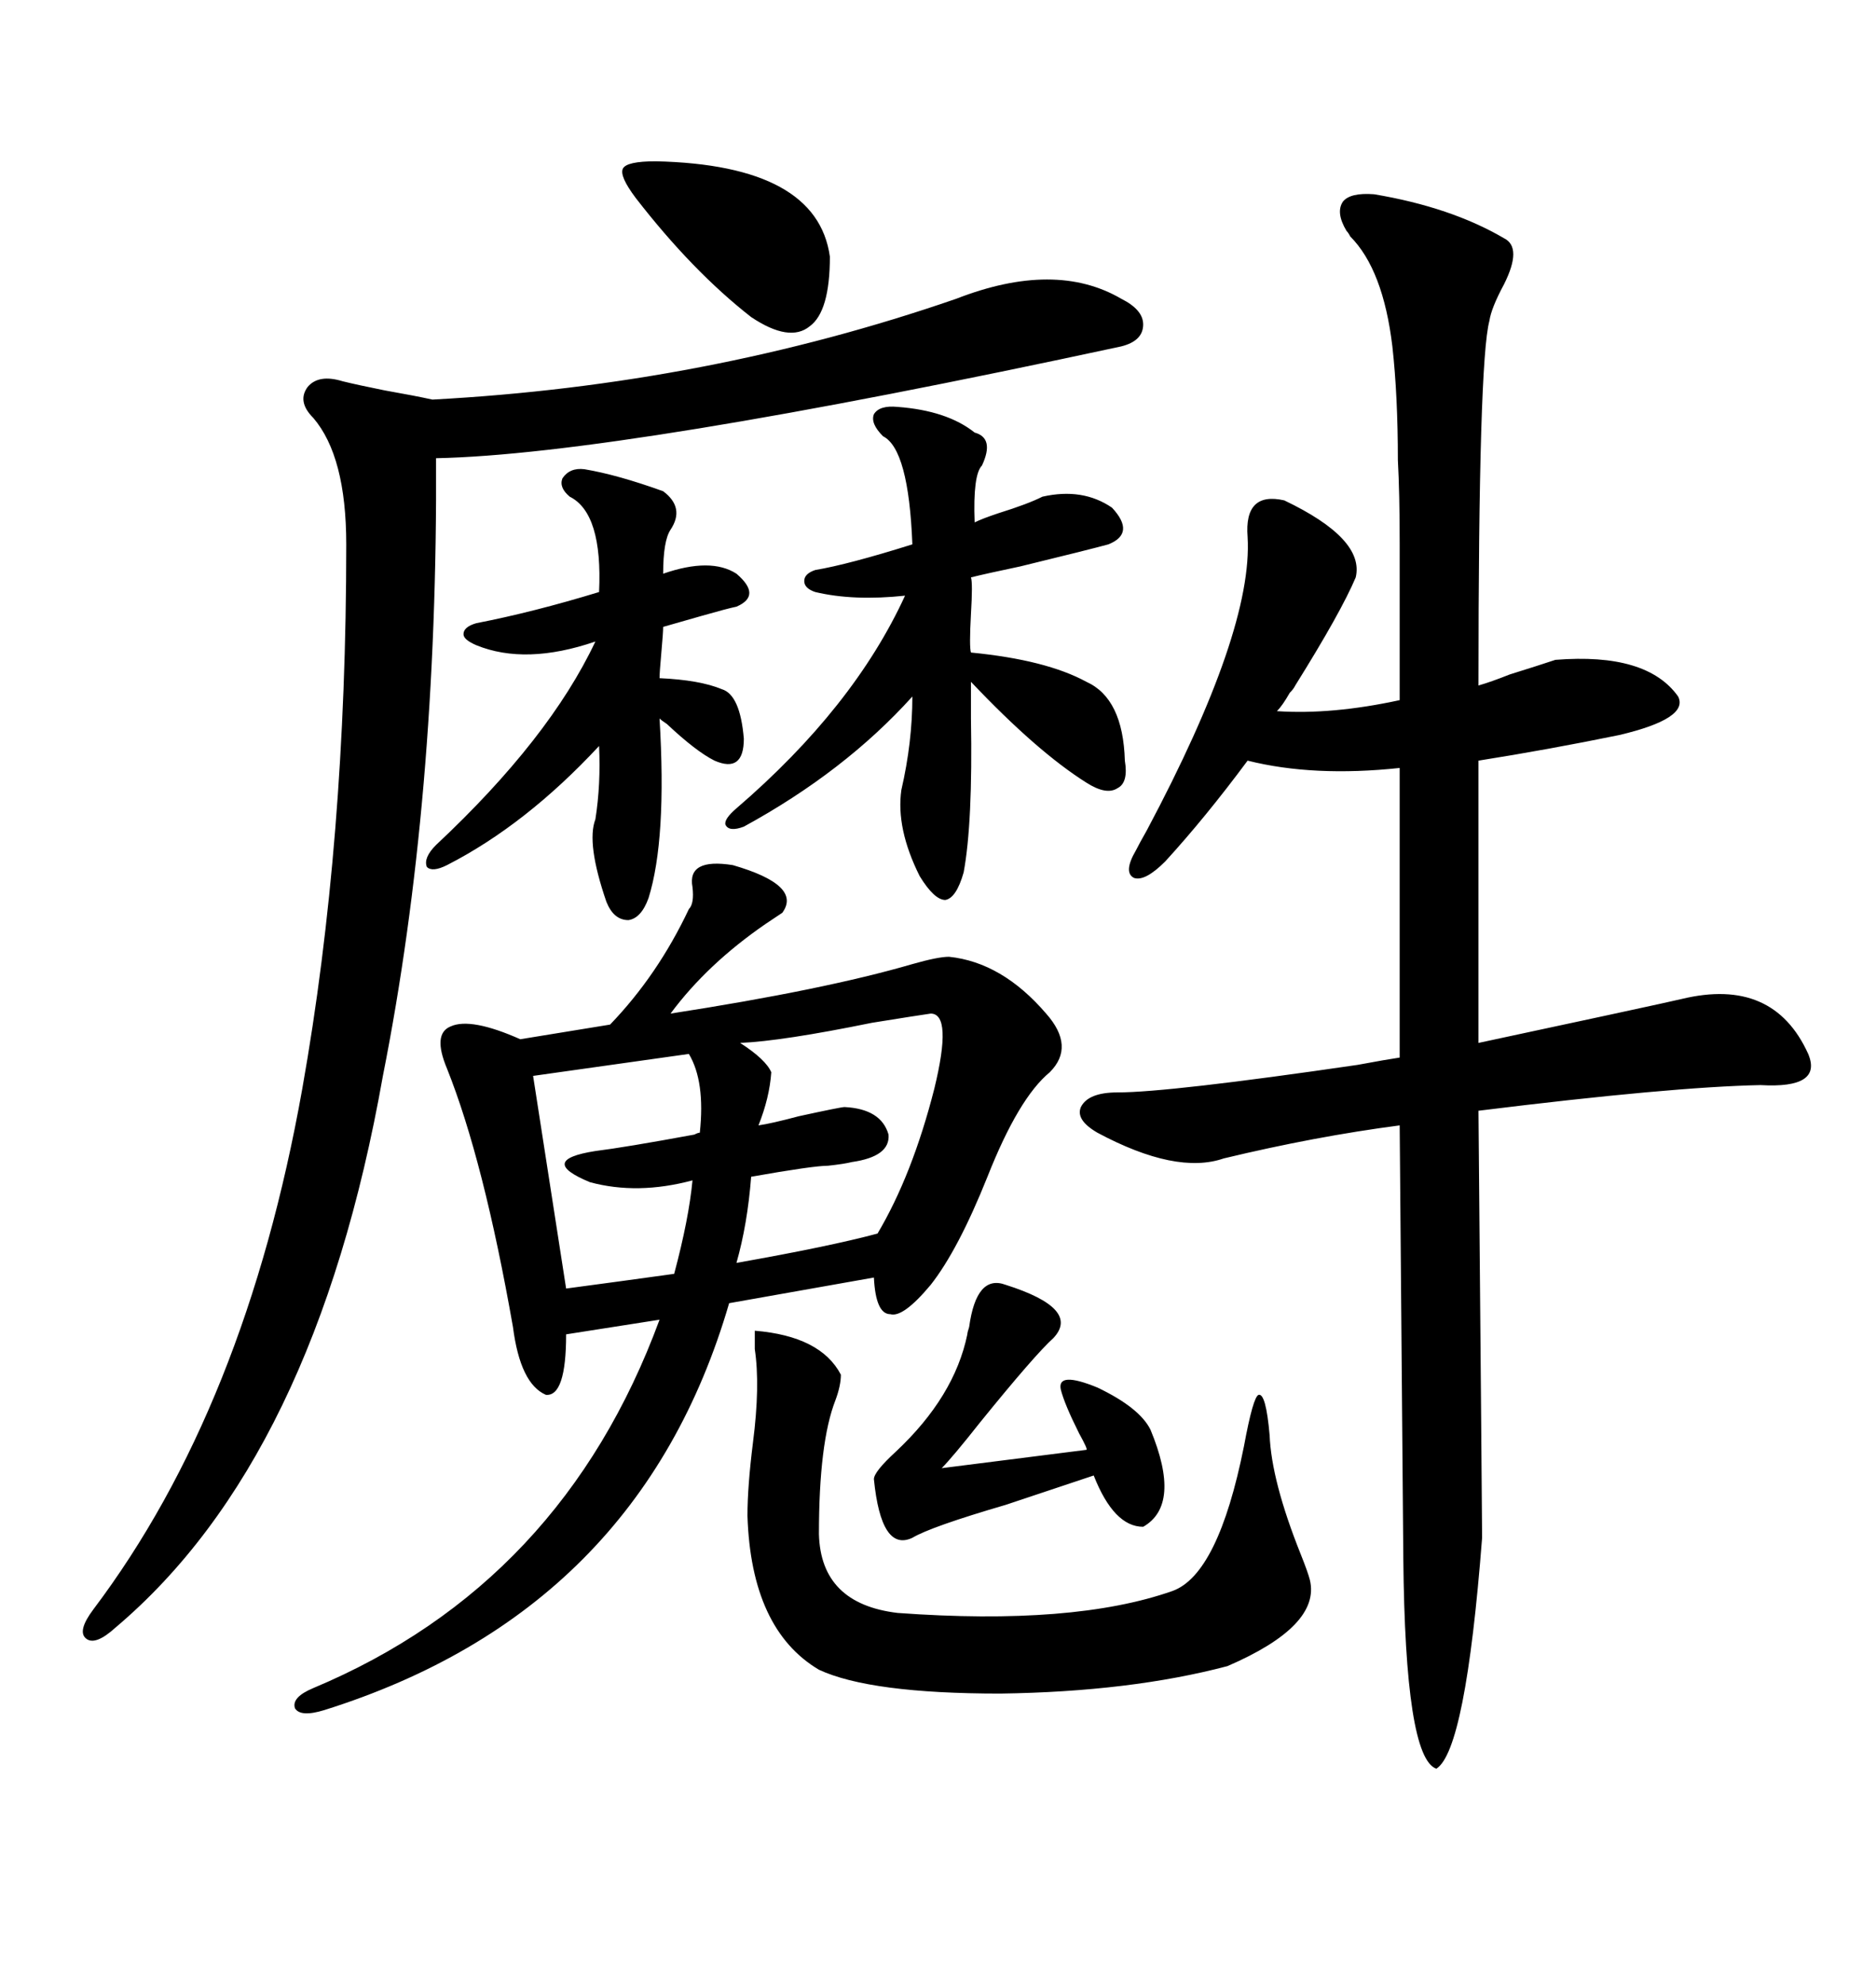 <svg xmlns="http://www.w3.org/2000/svg" xmlns:xlink="http://www.w3.org/1999/xlink" width="300" height="317.285"><path d="M186.33 137.70L186.33 137.70Q183.11 140.92 181.35 140.33L181.35 140.33Q179.59 139.45 181.64 135.94L181.64 135.94Q182.23 134.77 183.40 132.71L183.40 132.71Q200.39 100.78 199.51 85.84L199.51 85.84Q198.93 78.52 205.37 79.98L205.37 79.98Q218.26 86.13 216.80 92.29L216.80 92.29Q214.45 97.85 207.13 109.57L207.13 109.57Q206.84 110.16 206.25 110.74L206.25 110.74Q205.08 112.79 204.20 113.67L204.20 113.67Q212.99 114.26 223.83 111.91L223.83 111.91Q223.83 93.46 223.83 87.01L223.83 87.01Q223.83 78.81 223.54 73.54L223.54 73.54Q223.54 63.28 222.66 55.37L222.66 55.37Q221.19 43.07 215.92 37.79L215.92 37.79Q215.63 37.21 215.33 36.91L215.33 36.91Q213.57 33.98 214.75 32.23L214.75 32.23Q215.92 30.76 219.73 31.05L219.73 31.05Q232.03 33.11 240.53 38.09L240.53 38.09Q243.46 39.55 240.53 45.41L240.53 45.41Q238.48 49.22 238.18 51.27L238.18 51.27Q236.43 57.71 236.43 109.57L236.43 109.57Q238.48 108.98 241.41 107.81L241.41 107.81Q246.09 106.35 248.73 105.47L248.73 105.47Q263.38 104.30 268.36 111.33L268.36 111.33Q270.12 114.84 258.98 117.48L258.98 117.48Q247.56 119.82 236.43 121.58L236.43 121.58L236.43 166.70Q240.53 165.82 256.93 162.30L256.93 162.30Q267.77 159.96 268.95 159.67L268.95 159.67Q283.59 156.15 289.16 168.46L289.16 168.46Q291.50 174.02 281.54 173.44L281.54 173.44Q267.19 173.73 236.43 177.54L236.43 177.54Q237.01 243.46 237.01 245.80L237.01 245.80Q234.38 279.79 229.69 282.71L229.69 282.71Q224.71 280.96 224.41 249.02L224.41 249.02L223.83 179.88Q210.35 181.64 195.70 185.16L195.70 185.16Q188.09 187.79 175.49 181.05L175.49 181.05Q171.97 179.00 172.85 176.95L172.85 176.95Q174.02 174.61 178.71 174.61L178.71 174.61Q186.91 174.61 217.09 170.21L217.09 170.21Q221.78 169.34 223.83 169.04L223.83 169.04L223.83 122.75Q210.06 124.22 199.51 121.58L199.51 121.58Q192.77 130.66 186.33 137.70ZM110.16 145.31L110.16 145.31Q111.04 144.43 110.74 141.80L110.74 141.80Q109.86 137.11 117.19 138.28L117.19 138.28Q128.32 141.50 125.10 145.90L125.10 145.90Q124.22 146.48 122.46 147.66L122.46 147.66Q113.09 154.10 107.23 162.01L107.23 162.01Q131.84 158.20 145.90 154.10L145.90 154.10Q150 152.93 151.76 152.93L151.76 152.93Q160.25 153.81 167.29 162.01L167.29 162.01Q171.97 167.29 167.87 171.39L167.87 171.39Q162.89 175.49 157.91 188.09L157.91 188.09Q153.22 199.80 148.83 205.37L148.83 205.37Q144.43 210.64 142.38 210.06L142.38 210.06Q140.04 210.06 139.75 204.20L139.75 204.20L116.60 208.30Q102.25 257.52 51.86 273.34L51.86 273.34Q48.05 274.51 47.17 273.05L47.17 273.05Q46.58 271.29 50.10 269.82L50.10 269.82Q89.94 253.13 105.47 210.94L105.47 210.94L90.53 213.28Q90.53 223.24 87.30 222.95L87.30 222.95Q83.20 221.19 82.03 212.11L82.03 212.11Q77.34 185.45 71.48 170.80L71.48 170.80Q69.14 165.23 72.07 164.06L72.07 164.06Q75.29 162.60 83.20 166.11L83.20 166.11L97.56 163.77Q105.18 155.86 110.16 145.31ZM152.93 47.75L152.93 47.75Q168.75 41.60 179.30 47.75L179.30 47.75Q182.81 49.51 182.81 51.86L182.81 51.86Q182.81 54.49 179.30 55.37L179.30 55.37Q99.02 72.66 69.73 73.24L69.73 73.24Q70.02 127.73 61.23 171.97L61.23 171.97Q50.39 233.20 18.46 260.16L18.46 260.16Q15.23 263.09 13.77 261.91L13.77 261.91Q12.30 260.74 14.94 257.23L14.94 257.23Q39.26 225 48.34 174.02L48.34 174.02Q55.37 134.47 55.37 87.01L55.37 87.01Q55.37 72.95 50.10 66.80L50.10 66.80Q47.46 64.16 49.22 61.82L49.22 61.82Q50.98 59.77 54.79 60.94L54.79 60.94Q57.13 61.52 61.52 62.40L61.52 62.40Q66.50 63.28 69.14 63.87L69.14 63.87Q113.09 61.52 152.93 47.75ZM120.70 215.63L120.70 212.70Q131.25 213.57 134.47 219.73L134.47 219.73Q134.47 221.48 133.59 223.83L133.59 223.83Q130.96 230.57 130.96 245.21L130.96 245.21Q131.25 256.35 143.55 257.81L143.55 257.81Q171.68 259.86 187.50 254.30L187.50 254.30Q194.82 251.66 198.93 231.15L198.93 231.15Q200.39 223.24 201.27 222.95L201.27 222.95Q202.44 222.66 203.03 229.39L203.03 229.39Q203.32 236.72 208.01 248.44L208.01 248.44Q209.18 251.37 209.47 252.54L209.47 252.54Q211.23 259.86 196.29 266.31L196.29 266.31Q180.76 270.41 159.96 270.70L159.96 270.70Q139.16 270.70 130.96 266.89L130.96 266.89Q120.12 260.45 119.53 242.29L119.53 242.29Q119.53 237.60 120.41 230.57L120.41 230.57Q121.58 221.48 120.70 215.63L120.70 215.63ZM144.73 95.21L144.73 95.21Q136.52 96.09 130.37 94.63L130.37 94.63Q128.61 94.04 128.61 92.87L128.61 92.87Q128.61 91.70 130.37 91.11L130.37 91.11Q135.64 90.23 145.90 87.01L145.90 87.01Q145.31 71.78 141.21 69.73L141.21 69.73Q139.16 67.68 139.75 66.21L139.75 66.21Q140.63 64.75 143.55 65.04L143.55 65.04Q151.46 65.63 155.86 69.14L155.86 69.14Q159.08 70.02 157.03 74.41L157.03 74.41Q155.57 75.88 155.86 83.50L155.86 83.50Q157.03 82.91 159.67 82.03L159.67 82.03Q164.36 80.57 166.70 79.39L166.70 79.39Q173.14 77.93 177.83 81.15L177.83 81.15Q181.64 85.25 177.25 87.01L177.25 87.01Q174.02 87.89 163.18 90.53L163.18 90.53Q157.62 91.70 155.27 92.29L155.27 92.29Q155.57 93.16 155.27 98.14L155.27 98.14Q154.98 103.42 155.27 104.30L155.27 104.30Q167.29 105.47 173.73 108.98L173.73 108.98Q179.59 111.62 179.88 121.58L179.88 121.58Q180.47 125.10 178.71 125.98L178.71 125.98Q176.95 127.15 173.73 125.10L173.73 125.10Q165.82 120.12 155.27 108.98L155.27 108.98Q155.27 110.74 155.27 114.84L155.27 114.84Q155.57 131.54 154.10 139.45L154.10 139.45Q152.93 143.55 151.17 143.85L151.17 143.85Q149.41 143.85 147.07 140.04L147.07 140.04Q143.26 132.42 144.14 126.27L144.14 126.27Q145.90 118.65 145.90 111.33L145.90 111.33Q135.06 123.34 118.95 132.13L118.95 132.13Q116.60 133.01 116.02 131.84L116.02 131.84Q115.72 130.96 117.77 129.20L117.77 129.20Q136.52 113.09 144.73 95.21ZM76.17 99.61L76.17 99.61Q85.25 97.85 95.80 94.63L95.80 94.63Q96.39 82.03 91.11 79.39L91.11 79.39Q89.36 77.93 89.94 76.46L89.94 76.46Q91.11 74.71 93.46 75L93.46 75Q98.73 75.88 106.05 78.52L106.05 78.52Q109.57 81.15 107.23 84.67L107.23 84.67Q106.05 86.43 106.05 91.70L106.05 91.70Q113.67 89.06 117.77 91.70L117.77 91.70Q121.88 95.21 117.77 96.97L117.77 96.97Q116.31 97.27 112.21 98.44L112.21 98.44Q108.11 99.61 106.05 100.20L106.05 100.20Q106.05 101.07 105.76 104.30L105.76 104.30Q105.47 107.52 105.47 108.40L105.47 108.40Q111.91 108.69 115.43 110.16L115.43 110.16Q118.36 111.04 118.95 118.07L118.95 118.07Q118.95 123.63 114.26 121.58L114.26 121.58Q111.33 120.12 106.64 115.72L106.64 115.72Q105.76 115.14 105.47 114.84L105.47 114.84Q106.64 134.18 103.71 143.55L103.71 143.55Q102.54 146.78 100.49 147.07L100.49 147.07Q98.14 147.07 96.97 144.14L96.97 144.14Q93.75 134.77 95.21 130.96L95.21 130.96Q96.09 125.39 95.80 119.24L95.80 119.24Q84.08 131.84 71.48 138.28L71.48 138.28Q69.14 139.45 68.26 138.57L68.26 138.57Q67.68 137.11 69.73 135.06L69.73 135.06Q87.89 118.07 95.21 102.54L95.21 102.54Q84.08 106.35 76.17 103.13L76.17 103.13Q74.12 102.25 74.12 101.37L74.12 101.37Q74.12 100.20 76.17 99.61ZM160.84 205.37L160.84 205.37Q172.85 209.18 168.46 213.87L168.46 213.87Q165.53 216.50 156.74 227.34L156.74 227.34Q152.34 232.91 150.59 234.67L150.59 234.67L173.73 231.74Q174.02 231.74 172.56 229.10L172.56 229.10Q170.21 224.41 169.63 222.07L169.63 222.07Q169.04 219.14 175.49 221.78L175.49 221.78Q182.23 225 183.98 228.52L183.98 228.52Q188.96 240.53 182.81 244.04L182.81 244.04Q178.13 244.04 174.90 235.84L174.90 235.84Q169.63 237.60 160.84 240.53L160.84 240.53Q148.83 244.04 145.90 245.80L145.90 245.80Q140.92 248.14 139.75 236.43L139.75 236.43Q139.75 235.25 143.26 232.03L143.26 232.03Q152.64 223.24 154.69 213.28L154.69 213.28Q154.69 212.99 154.98 212.11L154.98 212.11Q156.15 203.61 160.84 205.37ZM140.33 197.17L140.33 197.17Q145.90 187.79 149.41 174.02L149.41 174.02Q152.34 162.01 148.83 162.01L148.83 162.01Q146.78 162.30 139.45 163.48L139.45 163.48Q125.10 166.41 118.36 166.70L118.36 166.70Q122.46 169.34 123.34 171.39L123.34 171.39Q123.05 175.49 121.29 179.88L121.29 179.88Q123.34 179.59 127.73 178.42L127.73 178.42Q134.47 176.95 135.06 176.95L135.06 176.95Q140.92 177.25 142.09 181.35L142.09 181.35Q142.38 184.86 136.23 185.74L136.23 185.74Q135.06 186.04 132.42 186.33L132.42 186.33Q130.08 186.33 120.12 188.09L120.12 188.09Q119.53 195.70 117.77 201.86L117.77 201.86Q132.71 199.22 140.33 197.17ZM85.25 171.97L90.53 205.96Q99.32 204.79 107.81 203.61L107.81 203.61Q110.16 194.82 110.74 188.67L110.74 188.67Q101.95 191.02 94.34 188.96L94.34 188.96Q85.84 185.45 95.21 183.98L95.21 183.98Q99.90 183.40 111.04 181.35L111.04 181.35Q111.62 181.05 111.91 181.05L111.91 181.05Q112.79 172.85 110.16 168.46L110.16 168.46L85.25 171.97ZM104.88 25.78L104.88 25.78Q130.66 26.37 132.71 41.02L132.71 41.02Q132.71 49.80 129.49 52.15L129.49 52.15Q126.27 54.79 120.12 50.68L120.12 50.68Q110.74 43.36 101.66 31.64L101.66 31.64Q99.02 28.13 99.61 26.95L99.61 26.95Q100.20 25.78 104.88 25.78Z"/></svg>
